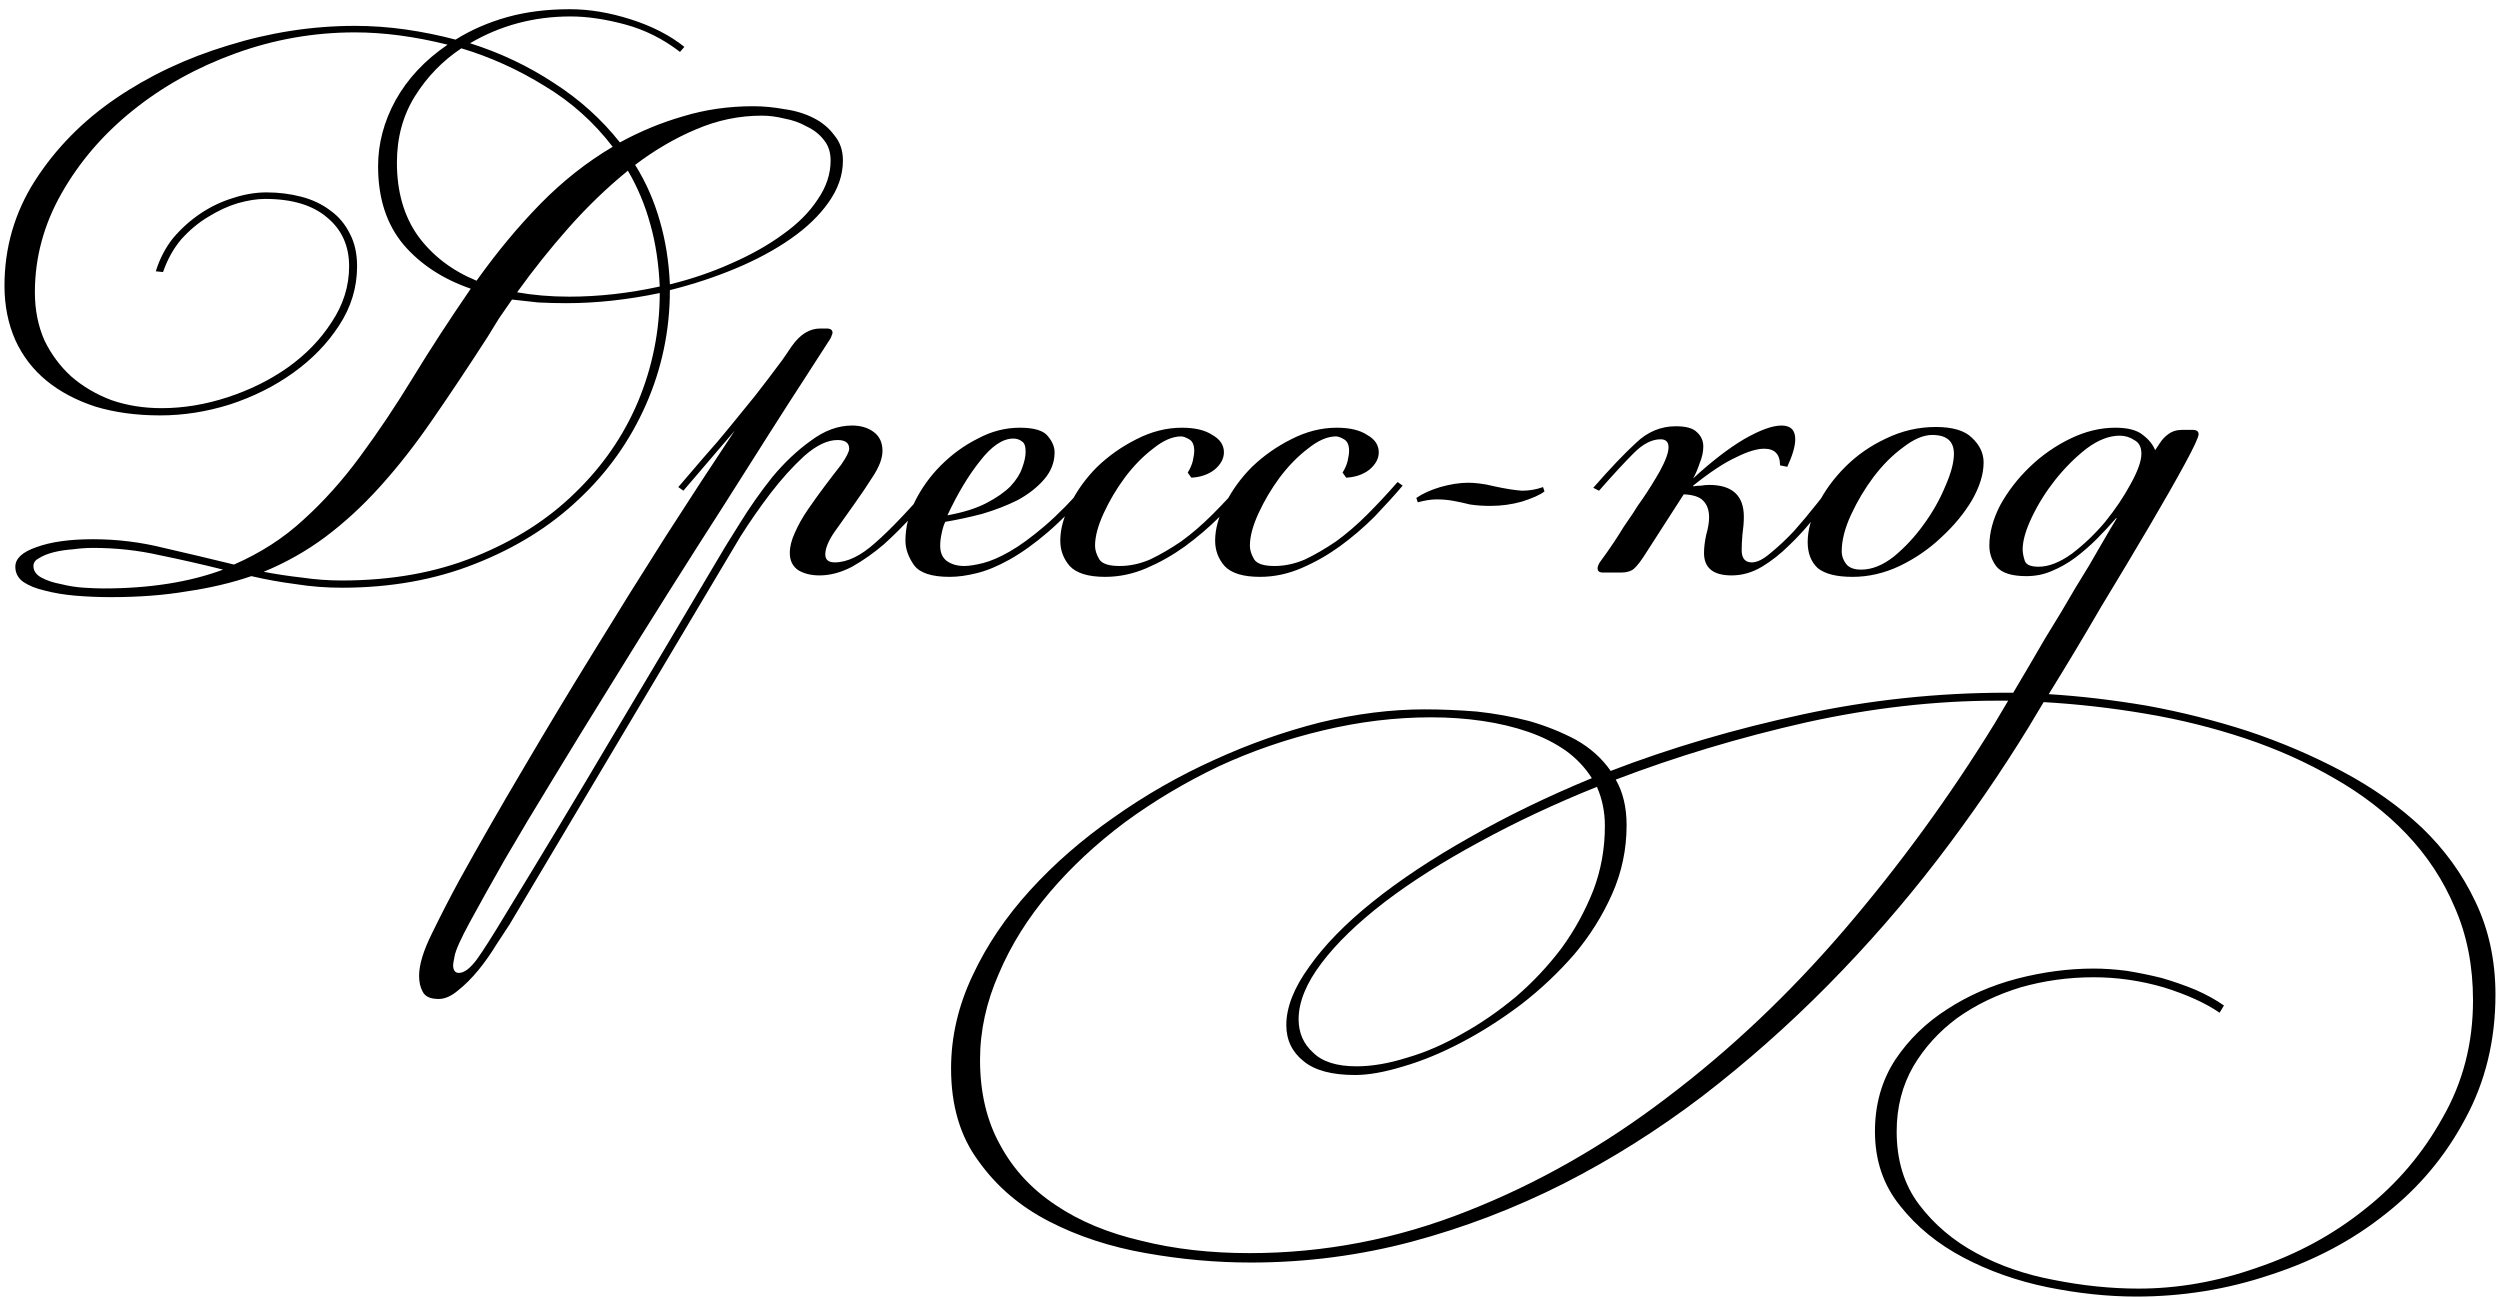 <?xml version="1.0" encoding="UTF-8"?> <svg xmlns="http://www.w3.org/2000/svg" width="262" height="136" viewBox="0 0 262 136" fill="none"><path d="M9.727 56.51C12.256 56.51 14.735 56.813 17.163 57.42C19.591 57.977 22.044 58.558 24.523 59.165C27.305 57.951 29.733 56.383 31.808 54.461C33.932 52.538 35.905 50.338 37.726 47.859C39.598 45.33 41.444 42.573 43.266 39.588C45.087 36.604 47.11 33.493 49.336 30.255C46.402 29.243 44.05 27.7 42.279 25.626C40.508 23.502 39.623 20.77 39.623 17.431C39.623 15.054 40.23 12.752 41.444 10.526C42.709 8.25 44.53 6.302 46.908 4.683C43.468 3.824 40.23 3.394 37.195 3.394C32.895 3.394 28.722 4.127 24.675 5.594C20.628 7.061 17.036 9.059 13.9 11.589C10.814 14.067 8.335 16.951 6.464 20.239C4.592 23.527 3.656 26.992 3.656 30.634C3.656 32.456 3.985 34.125 4.643 35.642C5.351 37.109 6.287 38.374 7.45 39.437C8.664 40.499 10.081 41.334 11.699 41.941C13.318 42.497 15.063 42.775 16.935 42.775C19.212 42.775 21.513 42.396 23.84 41.637C26.167 40.878 28.267 39.841 30.138 38.526C32.06 37.16 33.603 35.567 34.767 33.745C35.981 31.924 36.588 29.977 36.588 27.903C36.588 25.778 35.829 24.084 34.312 22.819C32.794 21.503 30.619 20.846 27.786 20.846C26.926 20.846 25.965 20.998 24.902 21.301C23.891 21.605 22.854 22.085 21.791 22.743C20.78 23.35 19.844 24.134 18.984 25.095C18.174 26.056 17.542 27.195 17.087 28.51L16.328 28.434C16.733 27.119 17.34 25.955 18.149 24.943C19.009 23.932 19.97 23.072 21.033 22.363C22.095 21.655 23.208 21.124 24.371 20.77C25.585 20.365 26.774 20.163 27.938 20.163C29.202 20.163 30.416 20.315 31.58 20.618C32.743 20.922 33.755 21.402 34.615 22.06C35.475 22.667 36.158 23.476 36.664 24.488C37.17 25.449 37.423 26.587 37.423 27.903C37.423 30.129 36.79 32.203 35.526 34.125C34.312 35.997 32.718 37.641 30.745 39.057C28.772 40.474 26.547 41.587 24.068 42.396C21.64 43.155 19.212 43.534 16.783 43.534C14.305 43.534 12.053 43.23 10.03 42.623C8.007 41.966 6.287 41.055 4.87 39.892C3.454 38.728 2.366 37.312 1.607 35.642C0.849 33.923 0.469 32.026 0.469 29.951C0.469 25.955 1.531 22.288 3.656 18.949C5.831 15.56 8.664 12.676 12.155 10.299C15.645 7.921 19.566 6.075 23.916 4.759C28.317 3.394 32.743 2.711 37.195 2.711C38.966 2.711 40.736 2.837 42.507 3.09C44.277 3.343 46.022 3.697 47.742 4.152C49.361 3.141 51.157 2.356 53.13 1.8C55.103 1.244 57.303 0.965 59.731 0.965C61.755 0.965 63.88 1.319 66.105 2.028C68.331 2.736 70.203 3.697 71.721 4.911L71.265 5.442C69.495 4.076 67.572 3.115 65.498 2.559C63.424 2.002 61.527 1.724 59.807 1.724C55.963 1.724 52.447 2.66 49.26 4.532C52.447 5.543 55.381 6.935 58.062 8.705C60.743 10.425 63.045 12.499 64.967 14.927C67.092 13.764 69.292 12.853 71.569 12.196C73.896 11.487 76.349 11.133 78.929 11.133C79.991 11.133 81.079 11.235 82.192 11.437C83.305 11.589 84.317 11.892 85.227 12.347C86.138 12.803 86.871 13.41 87.428 14.168C88.035 14.877 88.338 15.762 88.338 16.824C88.338 18.342 87.832 19.809 86.821 21.225C85.859 22.591 84.544 23.856 82.875 25.019C81.206 26.183 79.283 27.22 77.108 28.13C74.933 29.041 72.631 29.8 70.203 30.407C70.203 34.605 69.368 38.602 67.699 42.396C66.029 46.19 63.677 49.503 60.642 52.336C57.657 55.169 54.04 57.42 49.791 59.089C45.593 60.759 40.938 61.593 35.829 61.593C34.16 61.593 32.541 61.467 30.973 61.214C29.405 61.012 27.862 60.733 26.344 60.379C24.27 61.088 22.019 61.619 19.591 61.973C17.213 62.378 14.557 62.58 11.623 62.58C10.359 62.58 9.119 62.529 7.905 62.428C6.742 62.327 5.68 62.15 4.718 61.897C3.808 61.695 3.049 61.391 2.442 60.986C1.886 60.582 1.607 60.051 1.607 59.393C1.607 58.533 2.341 57.85 3.808 57.344C5.325 56.788 7.298 56.51 9.727 56.51ZM51.081 35.339C49.058 38.475 47.135 41.359 45.314 43.989C43.544 46.569 41.723 48.896 39.851 50.97C38.03 52.994 36.108 54.764 34.084 56.282C32.111 57.749 29.961 58.963 27.634 59.924C28.949 60.177 30.29 60.379 31.656 60.531C33.022 60.733 34.413 60.835 35.829 60.835C41.04 60.835 45.694 60 49.791 58.331C53.939 56.661 57.43 54.435 60.263 51.653C63.146 48.871 65.347 45.684 66.864 42.092C68.382 38.45 69.141 34.656 69.141 30.71C65.751 31.419 62.488 31.773 59.352 31.773C58.34 31.773 57.354 31.747 56.393 31.697C55.482 31.596 54.572 31.494 53.661 31.393C53.206 32.051 52.751 32.709 52.295 33.366C51.891 34.024 51.486 34.681 51.081 35.339ZM41.596 17.052C41.596 20.087 42.33 22.642 43.797 24.716C45.314 26.79 47.363 28.358 49.943 29.42C52.068 26.436 54.293 23.755 56.62 21.377C58.947 19 61.477 17.001 64.208 15.383C62.236 12.803 59.858 10.678 57.076 9.009C54.293 7.289 51.385 5.973 48.349 5.063C46.377 6.378 44.758 8.047 43.493 10.071C42.228 12.094 41.596 14.421 41.596 17.052ZM79.84 12.12C77.462 12.12 75.16 12.6 72.934 13.561C70.759 14.472 68.635 15.711 66.561 17.28C67.674 19.05 68.534 20.998 69.141 23.122C69.748 25.196 70.102 27.422 70.203 29.8C72.479 29.243 74.629 28.51 76.653 27.599C78.727 26.689 80.522 25.677 82.04 24.564C83.608 23.451 84.822 22.237 85.682 20.922C86.593 19.607 87.048 18.241 87.048 16.824C87.048 15.964 86.821 15.256 86.365 14.7C85.91 14.093 85.303 13.612 84.544 13.258C83.836 12.853 83.052 12.575 82.192 12.423C81.382 12.221 80.598 12.12 79.84 12.12ZM65.802 17.887C63.627 19.657 61.553 21.655 59.58 23.881C57.657 26.056 55.861 28.308 54.192 30.634C55.912 30.938 57.733 31.09 59.656 31.09C62.741 31.09 65.903 30.736 69.141 30.027C69.039 27.65 68.711 25.475 68.154 23.502C67.598 21.478 66.814 19.607 65.802 17.887ZM10.865 61.669C15.67 61.669 19.844 61.012 23.385 59.697C21.159 59.14 18.933 58.634 16.707 58.179C14.482 57.673 12.155 57.42 9.727 57.42C9.069 57.42 8.361 57.471 7.602 57.572C6.894 57.622 6.236 57.724 5.629 57.875C5.022 58.027 4.516 58.23 4.111 58.482C3.707 58.685 3.504 58.963 3.504 59.317C3.504 59.823 3.783 60.228 4.339 60.531C4.895 60.835 5.578 61.062 6.388 61.214C7.197 61.416 8.007 61.543 8.816 61.593C9.625 61.644 10.308 61.669 10.865 61.669ZM71.086 51.046C72.047 49.933 72.958 48.871 73.818 47.859C74.728 46.847 75.614 45.81 76.474 44.748C77.334 43.686 78.219 42.598 79.129 41.485C80.04 40.322 81.001 39.057 82.013 37.691L82.999 36.25C83.859 35.035 84.846 34.428 85.959 34.428H86.642C87.046 34.428 87.249 34.58 87.249 34.884C87.249 34.934 87.223 35.01 87.173 35.111C87.173 35.162 87.122 35.288 87.021 35.491L83.986 40.195C83.227 41.359 82.139 43.053 80.723 45.279C79.306 47.505 77.688 50.06 75.867 52.943C74.046 55.776 72.098 58.837 70.024 62.125C67.95 65.413 65.901 68.701 63.878 71.989C61.803 75.328 59.831 78.54 57.959 81.626C56.037 84.762 54.342 87.595 52.875 90.124C51.408 92.704 50.194 94.879 49.233 96.65C48.272 98.421 47.74 99.609 47.639 100.216C47.538 100.722 47.487 101.026 47.487 101.127C47.487 101.683 47.69 101.962 48.094 101.962C48.651 101.962 49.283 101.481 49.992 100.52C50.649 99.609 51.661 98.016 53.027 95.74C56.77 89.618 60.438 83.523 64.029 77.452C67.621 71.433 71.213 65.388 74.804 59.317C75.563 58.002 76.474 56.51 77.536 54.84C78.598 53.12 79.737 51.501 80.951 49.984C82.215 48.466 83.556 47.202 84.972 46.19C86.389 45.127 87.83 44.596 89.297 44.596C90.208 44.596 90.967 44.824 91.574 45.279C92.181 45.735 92.484 46.392 92.484 47.252C92.484 48.011 92.156 48.896 91.498 49.908C90.891 50.869 90.208 51.881 89.449 52.943C88.741 53.955 88.058 54.916 87.4 55.827C86.793 56.737 86.49 57.496 86.49 58.103C86.49 58.66 86.819 58.938 87.476 58.938C88.791 58.938 90.208 58.255 91.725 56.889C93.294 55.523 95.317 53.398 97.796 50.515L98.327 50.894C97.518 51.855 96.632 52.893 95.671 54.005C94.71 55.068 93.698 56.08 92.636 57.041C91.574 57.951 90.461 58.735 89.297 59.393C88.134 60 86.996 60.303 85.883 60.303C85.023 60.303 84.289 60.127 83.682 59.772C83.075 59.368 82.772 58.761 82.772 57.951C82.772 57.294 82.949 56.585 83.303 55.827C83.657 55.017 84.112 54.208 84.669 53.398C85.225 52.589 85.807 51.78 86.414 50.97C87.021 50.161 87.603 49.402 88.159 48.694C88.716 47.885 88.994 47.328 88.994 47.025C88.994 46.417 88.589 46.114 87.78 46.114C86.717 46.114 85.554 46.67 84.289 47.783C83.075 48.896 81.886 50.212 80.723 51.729C79.61 53.196 78.573 54.688 77.612 56.206C76.701 57.724 75.993 58.912 75.487 59.772L53.406 96.878C53.001 97.485 52.521 98.218 51.964 99.078C51.408 99.989 50.801 100.849 50.143 101.658C49.435 102.518 48.727 103.226 48.019 103.783C47.31 104.39 46.627 104.693 45.97 104.693C45.11 104.693 44.553 104.44 44.3 103.935C44.048 103.479 43.921 102.923 43.921 102.265C43.921 101.102 44.376 99.609 45.287 97.788C46.147 96.018 47.083 94.197 48.094 92.325C50.219 88.48 52.496 84.509 54.924 80.412C57.301 76.365 59.755 72.293 62.284 68.195C64.763 64.148 67.242 60.177 69.72 56.282C72.25 52.336 74.678 48.618 77.005 45.127L71.617 51.426L71.086 51.046ZM99.291 54.005C100.96 53.702 102.326 53.272 103.389 52.715C104.451 52.159 105.286 51.577 105.893 50.97C106.5 50.313 106.904 49.68 107.107 49.073C107.36 48.416 107.486 47.834 107.486 47.328C107.486 46.772 107.36 46.417 107.107 46.266C106.854 46.063 106.55 45.962 106.196 45.962C105.083 45.962 103.92 46.746 102.706 48.315C101.492 49.832 100.353 51.729 99.291 54.005ZM101.036 59.317C101.542 59.317 102.2 59.216 103.009 59.014C103.818 58.811 104.754 58.407 105.817 57.8C106.879 57.192 108.093 56.307 109.459 55.144C110.825 53.98 112.342 52.437 114.012 50.515L114.543 50.894C112.874 52.867 111.305 54.486 109.838 55.751C108.422 56.965 107.081 57.926 105.817 58.634C104.552 59.342 103.389 59.823 102.326 60.076C101.314 60.329 100.379 60.455 99.519 60.455C97.647 60.455 96.407 60.051 95.8 59.241C95.194 58.381 94.89 57.521 94.89 56.661C94.89 55.295 95.219 53.93 95.876 52.564C96.585 51.147 97.495 49.883 98.608 48.77C99.772 47.606 101.062 46.67 102.478 45.962C103.894 45.203 105.361 44.824 106.879 44.824C108.397 44.824 109.383 45.127 109.838 45.735C110.294 46.291 110.521 46.847 110.521 47.404C110.521 48.466 110.142 49.427 109.383 50.287C108.675 51.097 107.764 51.805 106.651 52.412C105.538 52.968 104.299 53.449 102.933 53.854C101.567 54.208 100.277 54.486 99.063 54.688C98.912 54.992 98.785 55.397 98.684 55.903C98.583 56.358 98.532 56.788 98.532 57.192C98.532 57.901 98.76 58.432 99.215 58.786C99.721 59.14 100.328 59.317 101.036 59.317ZM123.866 44.824C125.232 44.824 126.294 45.077 127.053 45.583C127.862 46.038 128.267 46.645 128.267 47.404C128.267 48.062 127.938 48.669 127.281 49.225C126.623 49.731 125.814 50.009 124.852 50.06L124.473 49.529C124.726 49.124 124.903 48.719 125.004 48.315C125.105 47.859 125.156 47.505 125.156 47.252C125.156 46.645 124.979 46.24 124.625 46.038C124.271 45.836 123.992 45.735 123.79 45.735C122.88 45.735 121.893 46.164 120.831 47.025C119.769 47.834 118.782 48.846 117.872 50.06C117.012 51.223 116.278 52.463 115.671 53.778C115.064 55.093 114.76 56.231 114.76 57.192C114.76 57.648 114.912 58.128 115.216 58.634C115.519 59.089 116.227 59.317 117.34 59.317C118.403 59.317 119.465 59.089 120.527 58.634C121.59 58.128 122.677 57.496 123.79 56.737C124.903 55.928 125.991 54.992 127.053 53.93C128.115 52.867 129.178 51.729 130.24 50.515L130.771 50.894C129.911 51.906 128.925 52.994 127.812 54.157C126.699 55.27 125.485 56.307 124.17 57.268C122.905 58.179 121.564 58.938 120.148 59.545C118.731 60.152 117.29 60.455 115.823 60.455C114.052 60.455 112.813 60.076 112.105 59.317C111.447 58.558 111.118 57.673 111.118 56.661C111.118 55.447 111.472 54.157 112.181 52.791C112.889 51.375 113.825 50.085 114.988 48.922C116.202 47.758 117.568 46.797 119.086 46.038C120.654 45.229 122.247 44.824 123.866 44.824ZM140.094 44.824C141.46 44.824 142.522 45.077 143.281 45.583C144.091 46.038 144.495 46.645 144.495 47.404C144.495 48.062 144.166 48.669 143.509 49.225C142.851 49.731 142.042 50.009 141.081 50.06L140.701 49.529C140.954 49.124 141.131 48.719 141.232 48.315C141.334 47.859 141.384 47.505 141.384 47.252C141.384 46.645 141.207 46.24 140.853 46.038C140.499 45.836 140.221 45.735 140.018 45.735C139.108 45.735 138.121 46.164 137.059 47.025C135.997 47.834 135.01 48.846 134.1 50.06C133.24 51.223 132.506 52.463 131.899 53.778C131.292 55.093 130.989 56.231 130.989 57.192C130.989 57.648 131.14 58.128 131.444 58.634C131.747 59.089 132.456 59.317 133.569 59.317C134.631 59.317 135.693 59.089 136.756 58.634C137.818 58.128 138.905 57.496 140.018 56.737C141.131 55.928 142.219 54.992 143.281 53.93C144.344 52.867 145.406 51.729 146.468 50.515L146.999 50.894C146.139 51.906 145.153 52.994 144.04 54.157C142.927 55.27 141.713 56.307 140.398 57.268C139.133 58.179 137.793 58.938 136.376 59.545C134.96 60.152 133.518 60.455 132.051 60.455C130.28 60.455 129.041 60.076 128.333 59.317C127.675 58.558 127.346 57.673 127.346 56.661C127.346 55.447 127.701 54.157 128.409 52.791C129.117 51.375 130.053 50.085 131.216 48.922C132.43 47.758 133.796 46.797 135.314 46.038C136.882 45.229 138.475 44.824 140.094 44.824ZM153.894 50.591C154.198 50.591 154.577 50.616 155.033 50.667C155.488 50.717 156.019 50.819 156.626 50.97C157.79 51.223 158.751 51.375 159.509 51.426C160.268 51.426 161.002 51.299 161.71 51.046L161.862 51.501C161.406 51.855 160.622 52.21 159.509 52.564C158.447 52.867 157.334 53.019 156.171 53.019C155.412 53.019 154.704 52.968 154.046 52.867C153.439 52.715 152.857 52.589 152.301 52.488C151.744 52.387 151.163 52.336 150.556 52.336C149.999 52.336 149.342 52.437 148.583 52.64L148.431 52.184C149.089 51.729 149.923 51.35 150.935 51.046C151.997 50.743 152.984 50.591 153.894 50.591ZM182.527 57.648C182.527 58.508 182.881 58.938 183.59 58.938C184.146 58.938 184.804 58.609 185.562 57.951C186.372 57.294 187.181 56.535 187.991 55.675C188.8 54.764 189.584 53.828 190.343 52.867C191.102 51.906 191.734 51.122 192.24 50.515L192.771 50.894C191.962 51.906 191.127 52.968 190.267 54.081C189.407 55.194 188.496 56.206 187.535 57.117C186.625 58.027 185.664 58.786 184.652 59.393C183.64 60 182.578 60.303 181.465 60.303C179.543 60.303 178.581 59.519 178.581 57.951C178.581 57.395 178.657 56.763 178.809 56.054C179.011 55.346 179.113 54.739 179.113 54.233C179.113 53.474 178.91 52.893 178.506 52.488C178.151 52.083 177.469 51.855 176.457 51.805L172.208 58.407C171.702 59.165 171.297 59.621 170.993 59.772C170.69 59.924 170.336 60 169.931 60H167.958C167.604 60 167.427 59.848 167.427 59.545C167.427 59.393 167.503 59.191 167.655 58.938C168.211 58.179 168.692 57.496 169.096 56.889C169.501 56.282 169.855 55.725 170.159 55.22C170.513 54.714 170.842 54.233 171.145 53.778C171.449 53.272 171.803 52.741 172.208 52.184C172.764 51.375 173.346 50.439 173.953 49.377C174.56 48.264 174.863 47.429 174.863 46.873C174.863 46.316 174.585 46.038 174.029 46.038C173.118 46.038 172.182 46.519 171.221 47.48C170.26 48.441 169.046 49.756 167.579 51.426L166.972 51.122C168.742 49.099 170.235 47.53 171.449 46.417C172.663 45.254 174.054 44.672 175.622 44.672C176.684 44.672 177.418 44.875 177.823 45.279C178.278 45.684 178.506 46.19 178.506 46.797C178.506 47.353 178.379 47.935 178.126 48.542C177.924 49.149 177.696 49.68 177.443 50.136C179.366 48.365 181.136 46.999 182.755 46.038C184.424 45.077 185.739 44.596 186.701 44.596C187.662 44.596 188.142 45.077 188.142 46.038C188.142 46.746 187.864 47.707 187.308 48.922L186.549 48.77C186.549 47.606 185.992 47.025 184.879 47.025C184.121 47.025 183.134 47.328 181.92 47.935C180.706 48.492 179.214 49.478 177.443 50.894V50.97C177.747 50.92 178.025 50.894 178.278 50.894C178.581 50.844 178.86 50.819 179.113 50.819C181.541 50.819 182.755 51.931 182.755 54.157C182.755 54.714 182.704 55.346 182.603 56.054C182.552 56.712 182.527 57.243 182.527 57.648ZM202.495 45.583C201.584 45.583 200.573 46.013 199.46 46.873C198.347 47.682 197.31 48.719 196.349 49.984C195.438 51.198 194.654 52.513 193.996 53.93C193.339 55.346 193.01 56.636 193.01 57.8C193.01 58.255 193.162 58.685 193.465 59.089C193.769 59.494 194.3 59.697 195.059 59.697C196.172 59.697 197.31 59.241 198.473 58.331C199.637 57.37 200.674 56.257 201.584 54.992C202.545 53.677 203.304 52.336 203.861 50.97C204.468 49.604 204.771 48.466 204.771 47.556C204.771 46.24 204.012 45.583 202.495 45.583ZM202.874 44.748C204.645 44.748 205.909 45.127 206.668 45.886C207.478 46.645 207.882 47.505 207.882 48.466C207.882 49.68 207.478 50.996 206.668 52.412C205.859 53.778 204.797 55.068 203.481 56.282C202.217 57.496 200.75 58.508 199.08 59.317C197.462 60.076 195.817 60.455 194.148 60.455C192.479 60.455 191.265 60.152 190.506 59.545C189.798 58.887 189.444 57.977 189.444 56.813C189.444 55.599 189.798 54.284 190.506 52.867C191.214 51.451 192.175 50.136 193.389 48.922C194.603 47.707 196.02 46.721 197.639 45.962C199.308 45.153 201.053 44.748 202.874 44.748ZM259.172 104.845C259.172 101.253 258.54 98.016 257.275 95.132C256.061 92.249 254.366 89.669 252.191 87.393C250.066 85.167 247.537 83.219 244.603 81.55C241.72 79.881 238.608 78.489 235.27 77.376C231.931 76.264 228.466 75.404 224.874 74.797C221.282 74.19 217.716 73.785 214.175 73.582L212.582 76.238C209.698 80.943 206.511 85.572 203.021 90.124C199.48 94.728 195.66 99.103 191.563 103.252C187.415 107.45 183.039 111.32 178.436 114.861C173.782 118.402 168.925 121.463 163.867 124.043C158.757 126.623 153.471 128.646 148.008 130.113C142.494 131.58 136.853 132.314 131.086 132.314C127.444 132.314 123.777 131.985 120.084 131.327C116.34 130.67 112.951 129.557 109.916 127.988C106.881 126.42 104.427 124.321 102.556 121.69C100.633 119.111 99.672 115.873 99.672 111.978C99.672 108.639 100.431 105.376 101.949 102.189C103.416 99.053 105.414 96.094 107.943 93.311C110.472 90.529 113.406 87.974 116.745 85.647C120.033 83.32 123.524 81.322 127.217 79.653C130.859 77.984 134.577 76.668 138.371 75.707C142.165 74.797 145.807 74.341 149.298 74.341C151.018 74.341 152.839 74.417 154.761 74.569C156.633 74.771 158.454 75.1 160.224 75.555C161.995 76.061 163.639 76.719 165.157 77.528C166.674 78.388 167.888 79.476 168.799 80.791C175.122 78.363 181.825 76.39 188.907 74.873C195.939 73.355 203.071 72.596 210.305 72.596H210.988C212.101 70.724 213.214 68.827 214.327 66.905C215.49 65.033 216.553 63.263 217.514 61.593C218.526 59.975 219.385 58.533 220.094 57.268C220.853 55.953 221.434 54.967 221.839 54.309H221.763C221.105 55.068 220.423 55.801 219.714 56.51C219.006 57.218 218.247 57.875 217.438 58.482C216.679 59.039 215.87 59.494 215.01 59.848C214.2 60.202 213.315 60.379 212.354 60.379C210.836 60.379 209.799 60.051 209.243 59.393C208.737 58.735 208.484 58.002 208.484 57.192C208.484 55.827 208.863 54.41 209.622 52.943C210.432 51.476 211.469 50.136 212.733 48.922C213.998 47.707 215.414 46.721 216.983 45.962C218.551 45.203 220.119 44.824 221.687 44.824C223.002 44.824 223.964 45.077 224.571 45.583C225.178 46.038 225.608 46.569 225.861 47.176L226.316 46.493C226.569 46.089 226.872 45.76 227.226 45.507C227.631 45.203 228.112 45.052 228.668 45.052H229.806C230.211 45.052 230.413 45.203 230.413 45.507C230.413 45.81 229.933 46.847 228.972 48.618C228.011 50.389 226.771 52.564 225.254 55.144C223.736 57.724 222.041 60.556 220.17 63.642C218.348 66.779 216.527 69.814 214.706 72.748C217.994 72.95 221.434 73.355 225.026 73.962C228.618 74.62 232.133 75.505 235.573 76.618C239.064 77.781 242.377 79.198 245.514 80.867C248.65 82.536 251.407 84.484 253.784 86.71C256.162 88.986 258.034 91.566 259.4 94.45C260.816 97.383 261.524 100.646 261.524 104.238C261.524 109.044 260.462 113.394 258.337 117.289C256.263 121.185 253.481 124.498 249.99 127.23C246.5 130.012 242.478 132.137 237.926 133.604C233.423 135.121 228.744 135.88 223.888 135.88C220.903 135.88 217.792 135.551 214.554 134.894C211.368 134.236 208.433 133.199 205.752 131.782C203.071 130.366 200.871 128.57 199.151 126.395C197.38 124.22 196.495 121.615 196.495 118.579C196.495 115.747 197.203 113.242 198.62 111.067C200.036 108.943 201.857 107.172 204.083 105.756C206.258 104.339 208.686 103.277 211.368 102.569C214.099 101.86 216.78 101.506 219.411 101.506C220.473 101.506 221.611 101.582 222.825 101.734C224.09 101.936 225.329 102.189 226.544 102.493C227.758 102.847 228.921 103.252 230.034 103.707C231.197 104.213 232.209 104.769 233.069 105.376L232.614 106.135C231.147 105.123 229.199 104.238 226.771 103.479C224.343 102.771 221.89 102.417 219.411 102.417C216.78 102.417 214.226 102.771 211.747 103.479C209.268 104.238 207.068 105.3 205.145 106.666C203.223 108.083 201.68 109.777 200.517 111.75C199.353 113.774 198.771 116.05 198.771 118.579C198.771 121.615 199.556 124.169 201.124 126.243C202.692 128.317 204.69 130.012 207.118 131.327C209.546 132.642 212.253 133.578 215.237 134.135C218.273 134.742 221.232 135.045 224.115 135.045C228.263 135.045 232.412 134.312 236.56 132.845C240.758 131.428 244.527 129.38 247.866 126.699C251.205 124.068 253.911 120.881 255.985 117.138C258.11 113.445 259.172 109.347 259.172 104.845ZM210.457 73.431H209.319C202.844 73.431 196.166 74.19 189.286 75.707C182.356 77.275 175.704 79.273 169.33 81.702C170.089 83.017 170.468 84.61 170.468 86.482C170.468 89.011 169.962 91.414 168.951 93.691C167.939 95.967 166.624 98.067 165.005 99.989C163.335 101.911 161.489 103.656 159.466 105.224C157.392 106.793 155.292 108.133 153.168 109.246C151.043 110.359 149.019 111.194 147.097 111.75C145.124 112.357 143.43 112.661 142.013 112.661C139.585 112.661 137.789 112.18 136.626 111.219C135.412 110.258 134.805 108.993 134.805 107.425C134.805 105.553 135.614 103.505 137.233 101.279C138.801 99.053 141.001 96.802 143.834 94.525C146.667 92.249 150.056 89.998 154.002 87.772C157.897 85.546 162.172 83.472 166.826 81.55C166.118 80.437 165.207 79.476 164.094 78.666C162.931 77.857 161.616 77.2 160.149 76.694C158.681 76.188 157.088 75.808 155.368 75.555C153.648 75.302 151.852 75.176 149.981 75.176C146.237 75.176 142.468 75.631 138.674 76.542C134.83 77.452 131.162 78.717 127.672 80.336C124.181 82.005 120.919 83.953 117.883 86.179C114.848 88.455 112.218 90.909 109.992 93.539C107.715 96.22 105.945 99.053 104.68 102.038C103.365 105.022 102.707 108.032 102.707 111.067C102.707 114.507 103.416 117.492 104.832 120.021C106.198 122.55 108.145 124.65 110.675 126.319C113.153 127.988 116.138 129.228 119.629 130.037C123.068 130.897 126.837 131.327 130.935 131.327C138.776 131.327 146.389 129.86 153.775 126.926C161.11 124.043 168.091 120.072 174.717 115.013C181.344 110.005 187.541 104.137 193.308 97.409C199.075 90.681 204.311 83.498 209.015 75.859L210.457 73.431ZM168.192 86.558C168.192 85.091 167.914 83.725 167.357 82.46C162.956 84.231 158.859 86.153 155.065 88.227C151.22 90.301 147.907 92.401 145.124 94.525C142.291 96.701 140.091 98.825 138.523 100.899C136.904 103.024 136.095 104.997 136.095 106.818C136.095 108.234 136.6 109.398 137.612 110.308C138.573 111.27 140.091 111.75 142.165 111.75C143.784 111.75 145.554 111.447 147.477 110.84C149.399 110.283 151.321 109.448 153.243 108.336C155.166 107.273 157.037 105.983 158.859 104.466C160.629 102.948 162.223 101.253 163.639 99.382C165.005 97.51 166.118 95.487 166.978 93.311C167.787 91.187 168.192 88.936 168.192 86.558ZM222.142 45.659C221.03 45.659 219.866 46.114 218.652 47.025C217.488 47.935 216.401 49.023 215.389 50.287C214.428 51.501 213.619 52.791 212.961 54.157C212.303 55.523 211.975 56.661 211.975 57.572C211.975 57.926 212.05 58.331 212.202 58.786C212.354 59.191 212.835 59.393 213.644 59.393C214.706 59.393 215.87 58.938 217.134 58.027C218.399 57.066 219.563 55.953 220.625 54.688C221.687 53.373 222.572 52.058 223.281 50.743C224.039 49.377 224.419 48.315 224.419 47.556C224.419 46.847 224.166 46.367 223.66 46.114C223.205 45.81 222.699 45.659 222.142 45.659Z" fill="black"></path></svg> 